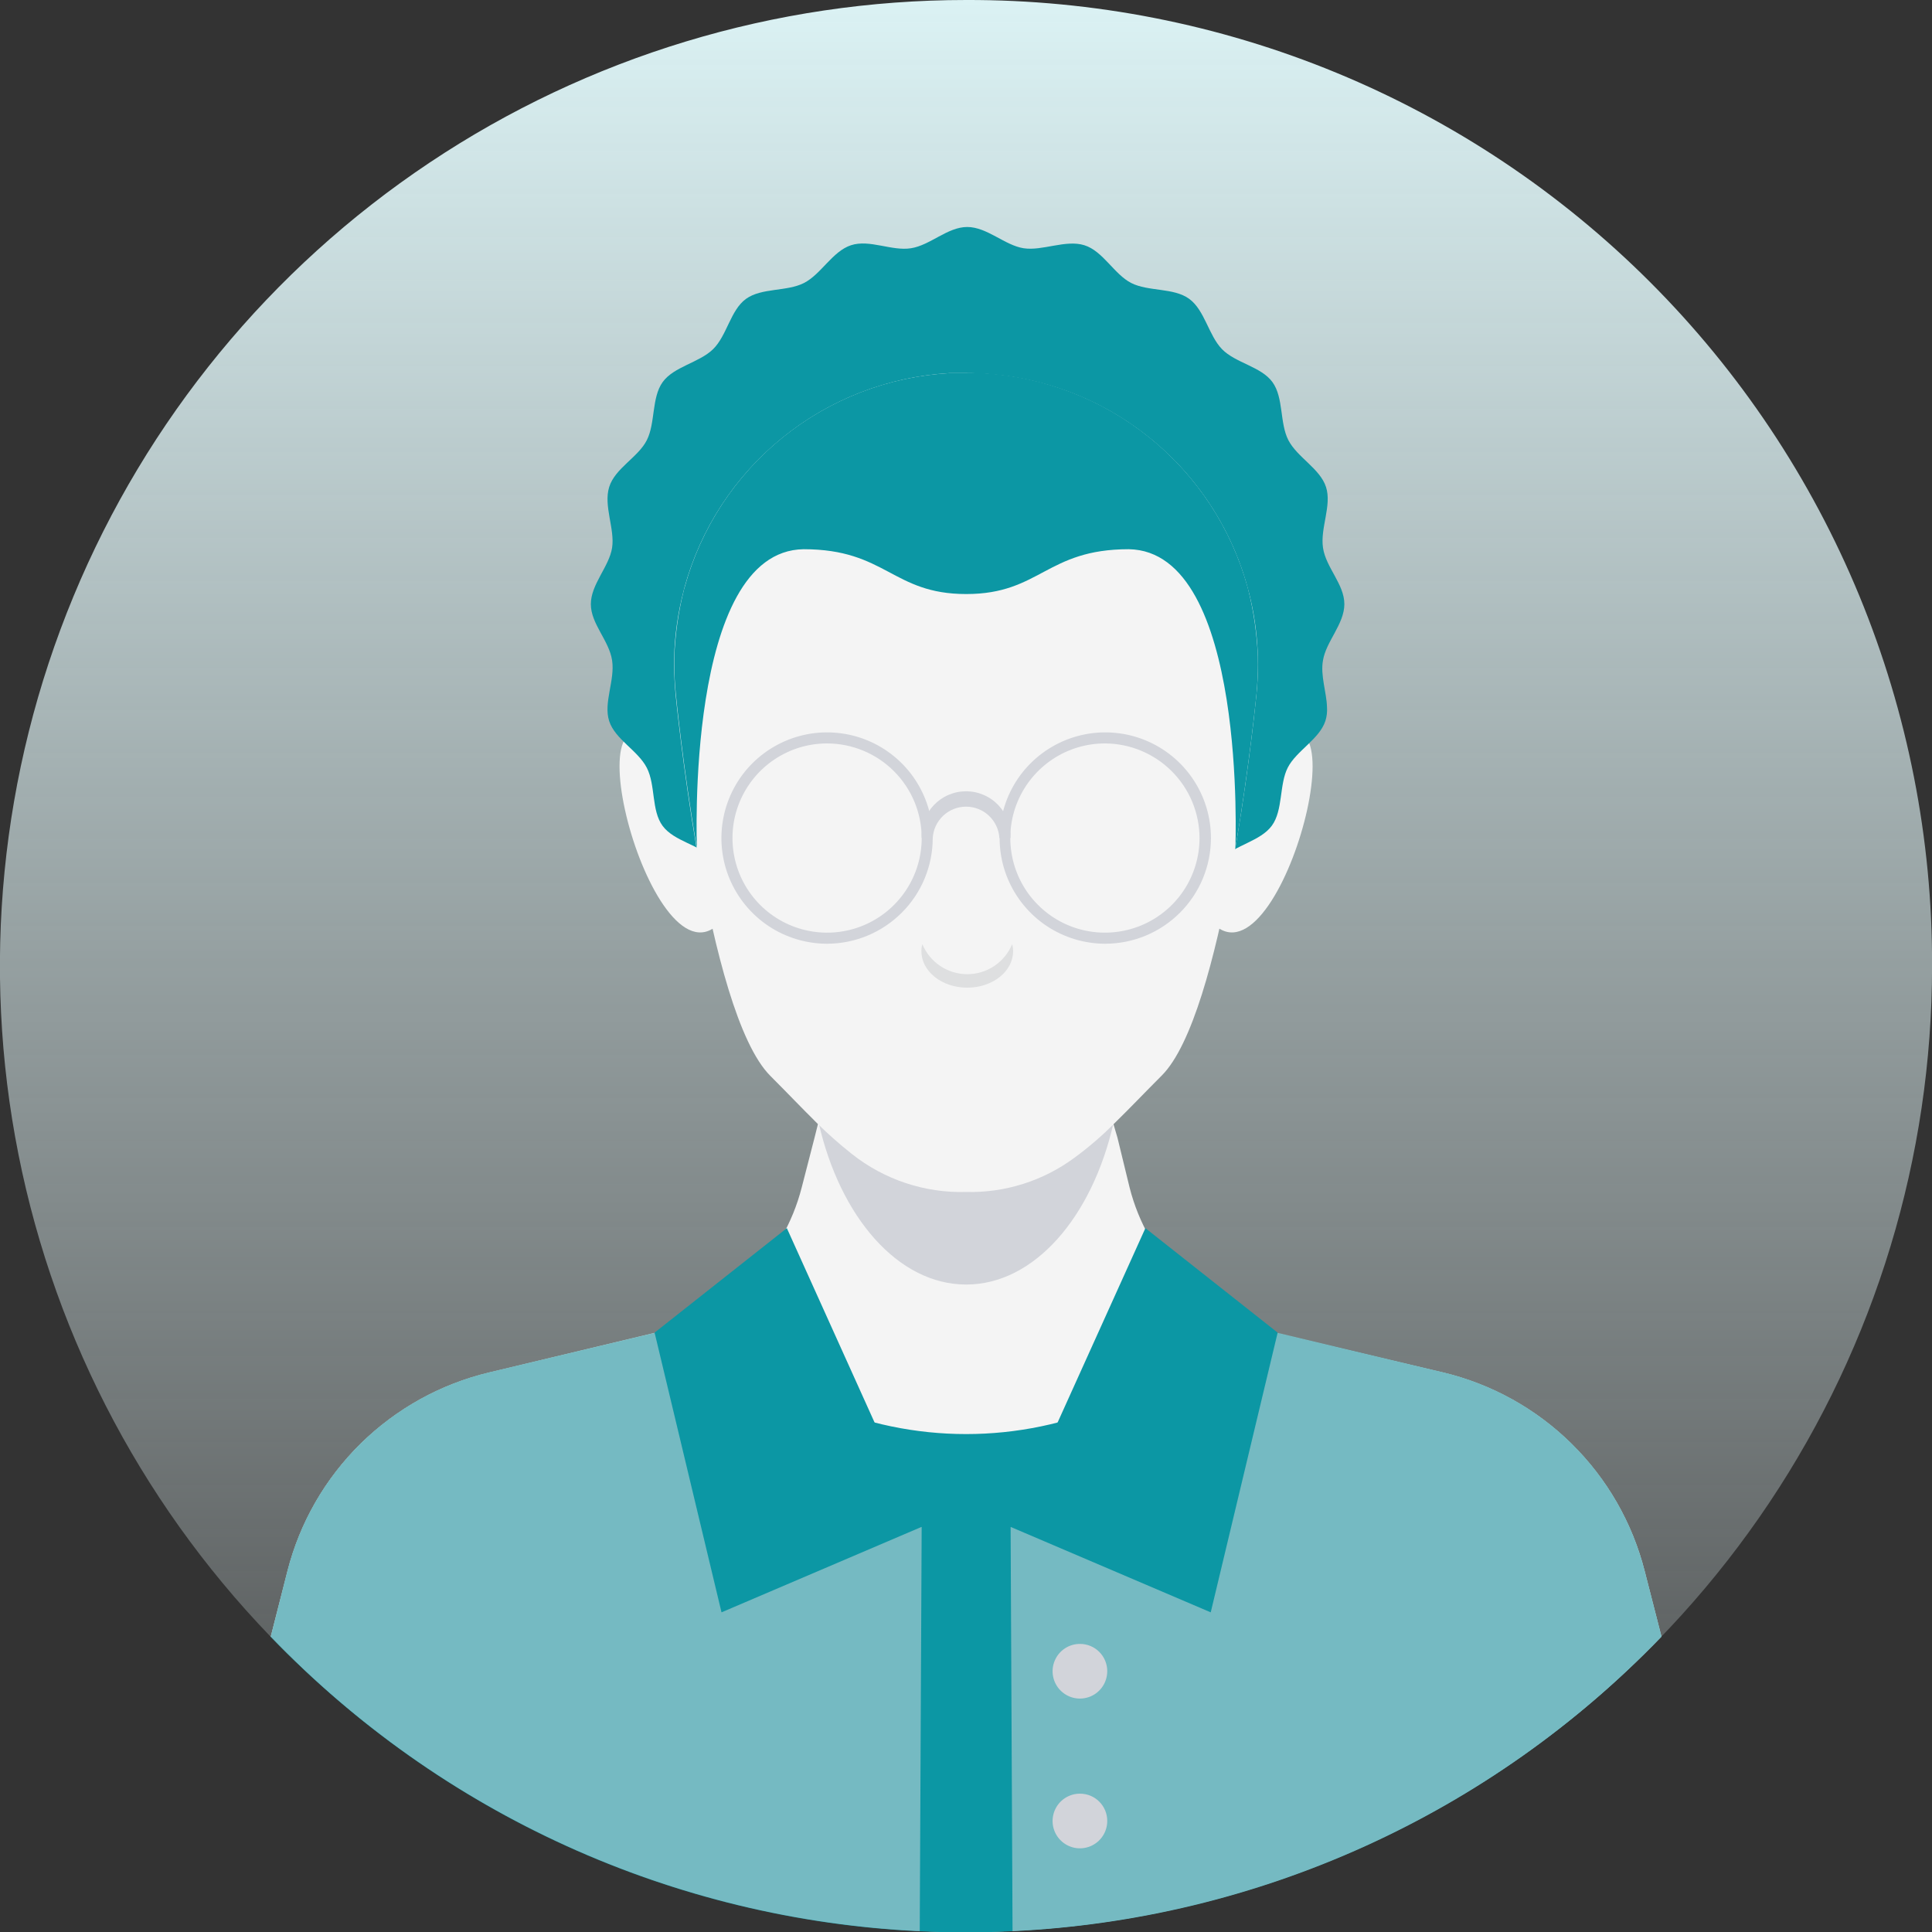 <svg width="55" height="55" viewBox="0 0 55 55" fill="none" xmlns="http://www.w3.org/2000/svg">
<rect x="0" y="0" width="55" height="55" fill="#333333" stroke="none"/>
<g clip-path="url(#clip0_3781_68754)">
<path d="M55.002 27.498C55.002 32.938 53.39 38.256 50.368 42.779C47.346 47.302 43.051 50.828 38.026 52.91C33 54.992 27.47 55.536 22.135 54.475C16.8 53.414 11.899 50.795 8.053 46.949C4.207 43.102 1.587 38.202 0.526 32.866C-0.535 27.531 0.01 22.001 2.092 16.976C4.174 11.95 7.7 7.655 12.223 4.634C16.746 1.612 22.064 -0.001 27.503 0C31.118 -0.011 34.699 0.692 38.04 2.07C41.381 3.448 44.417 5.473 46.973 8.029C49.529 10.585 51.554 13.62 52.932 16.962C54.309 20.303 55.013 23.884 55.002 27.498Z" fill="url(#paint0_linear_3781_68754)"/>
<path d="M47.298 46.588C44.734 49.248 41.659 51.365 38.258 52.81C34.857 54.255 31.199 55 27.504 55C23.808 55 20.151 54.255 16.75 52.81C13.349 51.365 10.274 49.248 7.709 46.588L8.183 44.721C8.535 43.345 9.255 42.092 10.268 41.096C11.28 40.101 12.545 39.4 13.926 39.071L18.631 37.947C19.639 37.702 20.562 37.187 21.3 36.458C22.038 35.729 22.564 34.813 22.822 33.809L23.189 32.384L23.285 32V31.969L23.756 30.154L23.894 29.611H31.089L31.622 31.686L31.67 31.872L31.698 31.976V32L31.812 32.388L32.158 33.809C32.414 34.817 32.941 35.736 33.681 36.468C34.421 37.199 35.347 37.714 36.359 37.958L41.082 39.071C42.463 39.401 43.728 40.103 44.739 41.1C45.751 42.097 46.471 43.351 46.821 44.728L47.298 46.588Z" fill="#F4F4F4"/>
<path d="M47.298 46.591C42.44 51.646 35.828 54.647 28.825 54.976C28.385 55 27.946 55.01 27.504 55.01C23.808 55.015 20.149 54.272 16.747 52.827C13.345 51.381 10.271 49.262 7.709 46.598L8.183 44.734C8.533 43.356 9.253 42.1 10.265 41.102C11.277 40.104 12.543 39.402 13.926 39.071L18.631 37.947C19.052 37.848 19.459 37.701 19.845 37.508C20.827 38.555 22.014 39.389 23.331 39.96C24.648 40.53 26.068 40.825 27.504 40.825C28.939 40.825 30.359 40.53 31.677 39.96C32.994 39.389 34.18 38.555 35.162 37.508C35.548 37.699 35.954 37.847 36.373 37.947L41.082 39.071C42.464 39.401 43.728 40.104 44.74 41.101C45.752 42.099 46.471 43.354 46.821 44.731L47.298 46.591Z" fill="#0C97A4"/>
<path d="M31.698 31.976C31.09 34.649 29.444 36.568 27.504 36.568C25.564 36.568 23.915 34.645 23.307 31.969L23.773 30.154L23.915 29.611H31.09L31.622 31.686L31.671 31.872L31.698 31.976Z" fill="#D2D4DA"/>
<path d="M19.478 21.804C15.907 17.797 18.289 27.595 20.267 26.451C23.738 24.439 19.478 21.804 19.478 21.804Z" fill="#F4F4F4"/>
<path d="M35.525 21.804C39.097 17.796 36.715 27.595 34.737 26.451C31.266 24.438 35.525 21.804 35.525 21.804Z" fill="#F4F4F4"/>
<path d="M37.777 20.134C37.786 20.265 37.771 20.396 37.732 20.521C37.562 21.043 36.906 21.372 36.66 21.852C36.414 22.333 36.529 23.066 36.207 23.505C35.886 23.944 35.17 24.055 34.772 24.445C34.374 24.836 34.281 25.555 33.839 25.877C33.396 26.198 32.677 26.077 32.186 26.326C31.695 26.575 31.377 27.232 30.851 27.402C30.326 27.571 29.686 27.232 29.122 27.319C28.666 27.391 28.23 27.779 27.767 27.893C27.686 27.913 27.602 27.924 27.518 27.924C26.972 27.924 26.467 27.402 25.934 27.315C25.402 27.229 24.742 27.568 24.227 27.398C23.711 27.229 23.376 26.575 22.888 26.323C22.401 26.07 21.682 26.198 21.236 25.873C20.79 25.548 20.686 24.836 20.299 24.442C19.911 24.048 19.189 23.951 18.864 23.512C18.539 23.073 18.667 22.354 18.414 21.859C18.162 21.365 17.512 21.05 17.342 20.528C17.173 20.006 17.512 19.366 17.425 18.799C17.339 18.232 16.82 17.762 16.82 17.198C16.82 16.635 17.342 16.13 17.425 15.594C17.508 15.058 17.176 14.401 17.342 13.865C17.508 13.329 18.169 13.018 18.414 12.53C18.66 12.043 18.546 11.32 18.864 10.878C19.182 10.435 19.901 10.328 20.299 9.941C20.696 9.553 20.793 8.831 21.236 8.509C21.678 8.188 22.401 8.305 22.888 8.056C23.376 7.807 23.698 7.154 24.227 6.981C24.756 6.808 25.385 7.154 25.934 7.067C26.484 6.981 26.972 6.462 27.535 6.462C28.099 6.462 28.604 6.984 29.14 7.067C29.676 7.15 30.336 6.815 30.869 6.981C31.401 7.147 31.716 7.807 32.203 8.056C32.691 8.305 33.413 8.184 33.856 8.509C34.298 8.834 34.406 9.547 34.789 9.941C35.173 10.335 35.903 10.435 36.224 10.878C36.546 11.32 36.425 12.04 36.677 12.53C36.93 13.021 37.58 13.34 37.749 13.865C37.919 14.391 37.58 15.03 37.663 15.594C37.746 16.157 38.271 16.631 38.271 17.198C38.271 17.765 37.749 18.263 37.663 18.799C37.583 19.228 37.766 19.709 37.777 20.134Z" fill="#0C97A4"/>
<path d="M35.812 18.917C35.812 19.217 35.795 19.517 35.764 19.816C35.684 20.604 34.809 28.878 33.074 30.617C32.596 31.094 32.164 31.551 31.742 31.962C31.384 32.324 30.998 32.657 30.588 32.958C29.697 33.617 28.611 33.961 27.503 33.933C26.324 33.966 25.17 33.582 24.246 32.847C23.902 32.575 23.573 32.284 23.261 31.976C22.843 31.564 22.41 31.108 21.933 30.631C21.017 29.718 20.343 27.004 19.897 24.515L19.834 24.169C19.433 21.825 19.233 19.774 19.233 19.774C19.209 19.501 19.191 19.221 19.191 18.937C19.191 18.865 19.191 18.792 19.191 18.72C19.208 18.079 19.299 17.442 19.461 16.821L19.482 16.738C19.94 15.057 20.915 13.562 22.269 12.465C23.622 11.367 25.287 10.723 27.026 10.622C27.182 10.622 27.341 10.622 27.5 10.622C28.591 10.62 29.671 10.833 30.679 11.249C31.687 11.665 32.603 12.276 33.376 13.046C34.147 13.817 34.76 14.732 35.178 15.739C35.596 16.746 35.812 17.826 35.812 18.917Z" fill="#F4F4F4"/>
<path opacity="0.5" d="M47.299 46.591C42.44 51.646 35.829 54.647 28.825 54.976L28.77 43.476L36.376 37.944L41.082 39.071C42.464 39.402 43.729 40.104 44.74 41.101C45.752 42.099 46.472 43.354 46.822 44.731L47.299 46.591Z" fill="#DEDFE0"/>
<path d="M32.607 34.963L28.766 43.466L34.467 45.9L36.372 37.937L32.607 34.963Z" fill="#0C97A4"/>
<path opacity="0.5" d="M7.709 46.591C12.568 51.646 19.179 54.647 26.183 54.976L26.238 43.476L18.631 37.944L13.926 39.071C12.544 39.402 11.279 40.104 10.267 41.101C9.256 42.099 8.536 43.354 8.186 44.731L7.709 46.591Z" fill="#DEDFE0"/>
<path d="M22.4 34.963L26.238 43.466L20.54 45.9L18.635 37.937L22.4 34.963Z" fill="#0C97A4"/>
<path d="M35.808 18.699C35.784 18.058 35.694 17.422 35.538 16.801L35.517 16.718C35.055 15.041 34.079 13.551 32.727 12.457C31.374 11.364 29.713 10.722 27.976 10.622C27.82 10.622 27.662 10.622 27.502 10.622C27.343 10.622 27.184 10.622 27.029 10.622C25.292 10.72 23.63 11.361 22.277 12.455C20.925 13.549 19.95 15.04 19.491 16.718C19.482 16.745 19.473 16.772 19.467 16.801C19.311 17.422 19.221 18.058 19.197 18.699V18.917C19.197 19.196 19.211 19.475 19.239 19.753C19.239 19.753 19.436 21.804 19.84 24.148C19.84 24.148 19.495 15.684 22.876 15.635C25.227 15.635 25.4 16.911 27.506 16.911C29.612 16.911 29.784 15.635 32.132 15.635C35.517 15.684 35.168 24.148 35.168 24.148C35.569 21.804 35.77 19.753 35.77 19.753C35.794 19.48 35.811 19.2 35.811 18.917C35.811 18.844 35.808 18.771 35.808 18.699Z" fill="#0C97A4"/>
<path d="M23.545 26.866C22.95 26.866 22.369 26.689 21.874 26.359C21.379 26.028 20.994 25.558 20.766 25.009C20.538 24.459 20.479 23.854 20.595 23.271C20.711 22.687 20.997 22.151 21.418 21.73C21.839 21.31 22.375 21.023 22.958 20.907C23.542 20.791 24.147 20.851 24.696 21.078C25.246 21.306 25.716 21.692 26.046 22.186C26.377 22.681 26.553 23.262 26.553 23.858C26.552 24.655 26.235 25.42 25.671 25.983C25.107 26.547 24.343 26.865 23.545 26.866ZM23.545 21.164C23.012 21.164 22.492 21.322 22.049 21.618C21.606 21.914 21.261 22.335 21.057 22.827C20.853 23.319 20.8 23.86 20.904 24.383C21.007 24.905 21.264 25.385 21.641 25.762C22.017 26.139 22.497 26.395 23.02 26.499C23.542 26.603 24.084 26.55 24.576 26.346C25.068 26.142 25.489 25.797 25.785 25.354C26.081 24.911 26.239 24.39 26.239 23.858C26.238 23.143 25.954 22.459 25.449 21.954C24.944 21.449 24.259 21.165 23.545 21.164Z" fill="#D2D4DA"/>
<path d="M31.465 26.866C30.87 26.866 30.289 26.689 29.794 26.359C29.299 26.028 28.914 25.558 28.686 25.009C28.458 24.459 28.399 23.854 28.515 23.271C28.631 22.687 28.917 22.151 29.338 21.73C29.759 21.31 30.295 21.023 30.878 20.907C31.462 20.791 32.067 20.851 32.616 21.078C33.166 21.306 33.636 21.692 33.966 22.186C34.297 22.681 34.473 23.262 34.473 23.858C34.472 24.655 34.155 25.42 33.591 25.983C33.027 26.547 32.263 26.865 31.465 26.866ZM31.465 21.164C30.932 21.162 30.41 21.318 29.966 21.613C29.522 21.908 29.175 22.328 28.969 22.82C28.764 23.311 28.709 23.853 28.812 24.377C28.915 24.9 29.17 25.381 29.547 25.758C29.923 26.136 30.403 26.394 30.925 26.498C31.448 26.603 31.99 26.55 32.483 26.347C32.976 26.143 33.397 25.798 33.694 25.355C33.99 24.912 34.148 24.391 34.148 23.858C34.146 23.145 33.864 22.463 33.361 21.959C32.858 21.454 32.177 21.169 31.465 21.164Z" fill="#D2D4DA"/>
<path d="M28.766 23.858H28.451C28.436 23.616 28.33 23.389 28.154 23.223C27.977 23.056 27.744 22.964 27.502 22.964C27.26 22.964 27.026 23.056 26.85 23.223C26.674 23.389 26.567 23.616 26.553 23.858H26.238C26.229 23.686 26.255 23.514 26.315 23.353C26.374 23.192 26.466 23.045 26.584 22.92C26.702 22.796 26.845 22.696 27.002 22.629C27.16 22.561 27.33 22.526 27.502 22.526C27.674 22.526 27.843 22.561 28.001 22.629C28.159 22.696 28.302 22.796 28.42 22.92C28.538 23.045 28.63 23.192 28.689 23.353C28.748 23.514 28.774 23.686 28.766 23.858Z" fill="#D2D4DA"/>
<path d="M28.841 27.08C28.841 27.654 28.257 28.117 27.534 28.117C26.811 28.117 26.231 27.651 26.231 27.08C26.229 27.012 26.239 26.945 26.258 26.88C26.363 27.132 26.54 27.348 26.768 27.5C26.995 27.652 27.262 27.733 27.536 27.733C27.809 27.733 28.077 27.652 28.304 27.5C28.531 27.348 28.709 27.132 28.813 26.88C28.833 26.945 28.842 27.012 28.841 27.08Z" fill="#DEDFE0"/>
<path d="M31.521 47.573C31.521 47.727 31.476 47.878 31.391 48.007C31.306 48.135 31.184 48.236 31.042 48.295C30.9 48.354 30.743 48.37 30.592 48.34C30.441 48.31 30.302 48.236 30.193 48.127C30.084 48.018 30.009 47.879 29.98 47.728C29.95 47.577 29.965 47.42 30.025 47.278C30.084 47.135 30.184 47.014 30.313 46.928C30.441 46.843 30.592 46.798 30.746 46.799C30.952 46.799 31.149 46.88 31.294 47.026C31.439 47.171 31.521 47.368 31.521 47.573Z" fill="#D2D4DA"/>
<path d="M31.521 51.84C31.521 51.994 31.475 52.145 31.389 52.273C31.304 52.401 31.182 52.5 31.04 52.559C30.897 52.618 30.741 52.633 30.59 52.603C30.439 52.572 30.3 52.498 30.192 52.389C30.083 52.28 30.009 52.141 29.979 51.99C29.95 51.839 29.966 51.682 30.025 51.54C30.084 51.398 30.185 51.276 30.313 51.191C30.442 51.106 30.592 51.061 30.746 51.062C30.848 51.062 30.949 51.082 31.044 51.121C31.138 51.16 31.223 51.218 31.295 51.29C31.367 51.362 31.424 51.448 31.463 51.542C31.502 51.637 31.521 51.738 31.521 51.84Z" fill="#D2D4DA"/>
</g>
<defs>
<linearGradient id="paint0_linear_3781_68754" x1="27.5" y1="0" x2="27.5" y2="55.004" gradientUnits="userSpaceOnUse">
<stop stop-color="#DBF2F4"/>
<stop offset="1" stop-color="#E7F6F8" stop-opacity="0.12"/>
</linearGradient>
<clipPath id="clip0_3781_68754">
<rect width="55" height="55" fill="white"/>
</clipPath>
</defs>
</svg>
